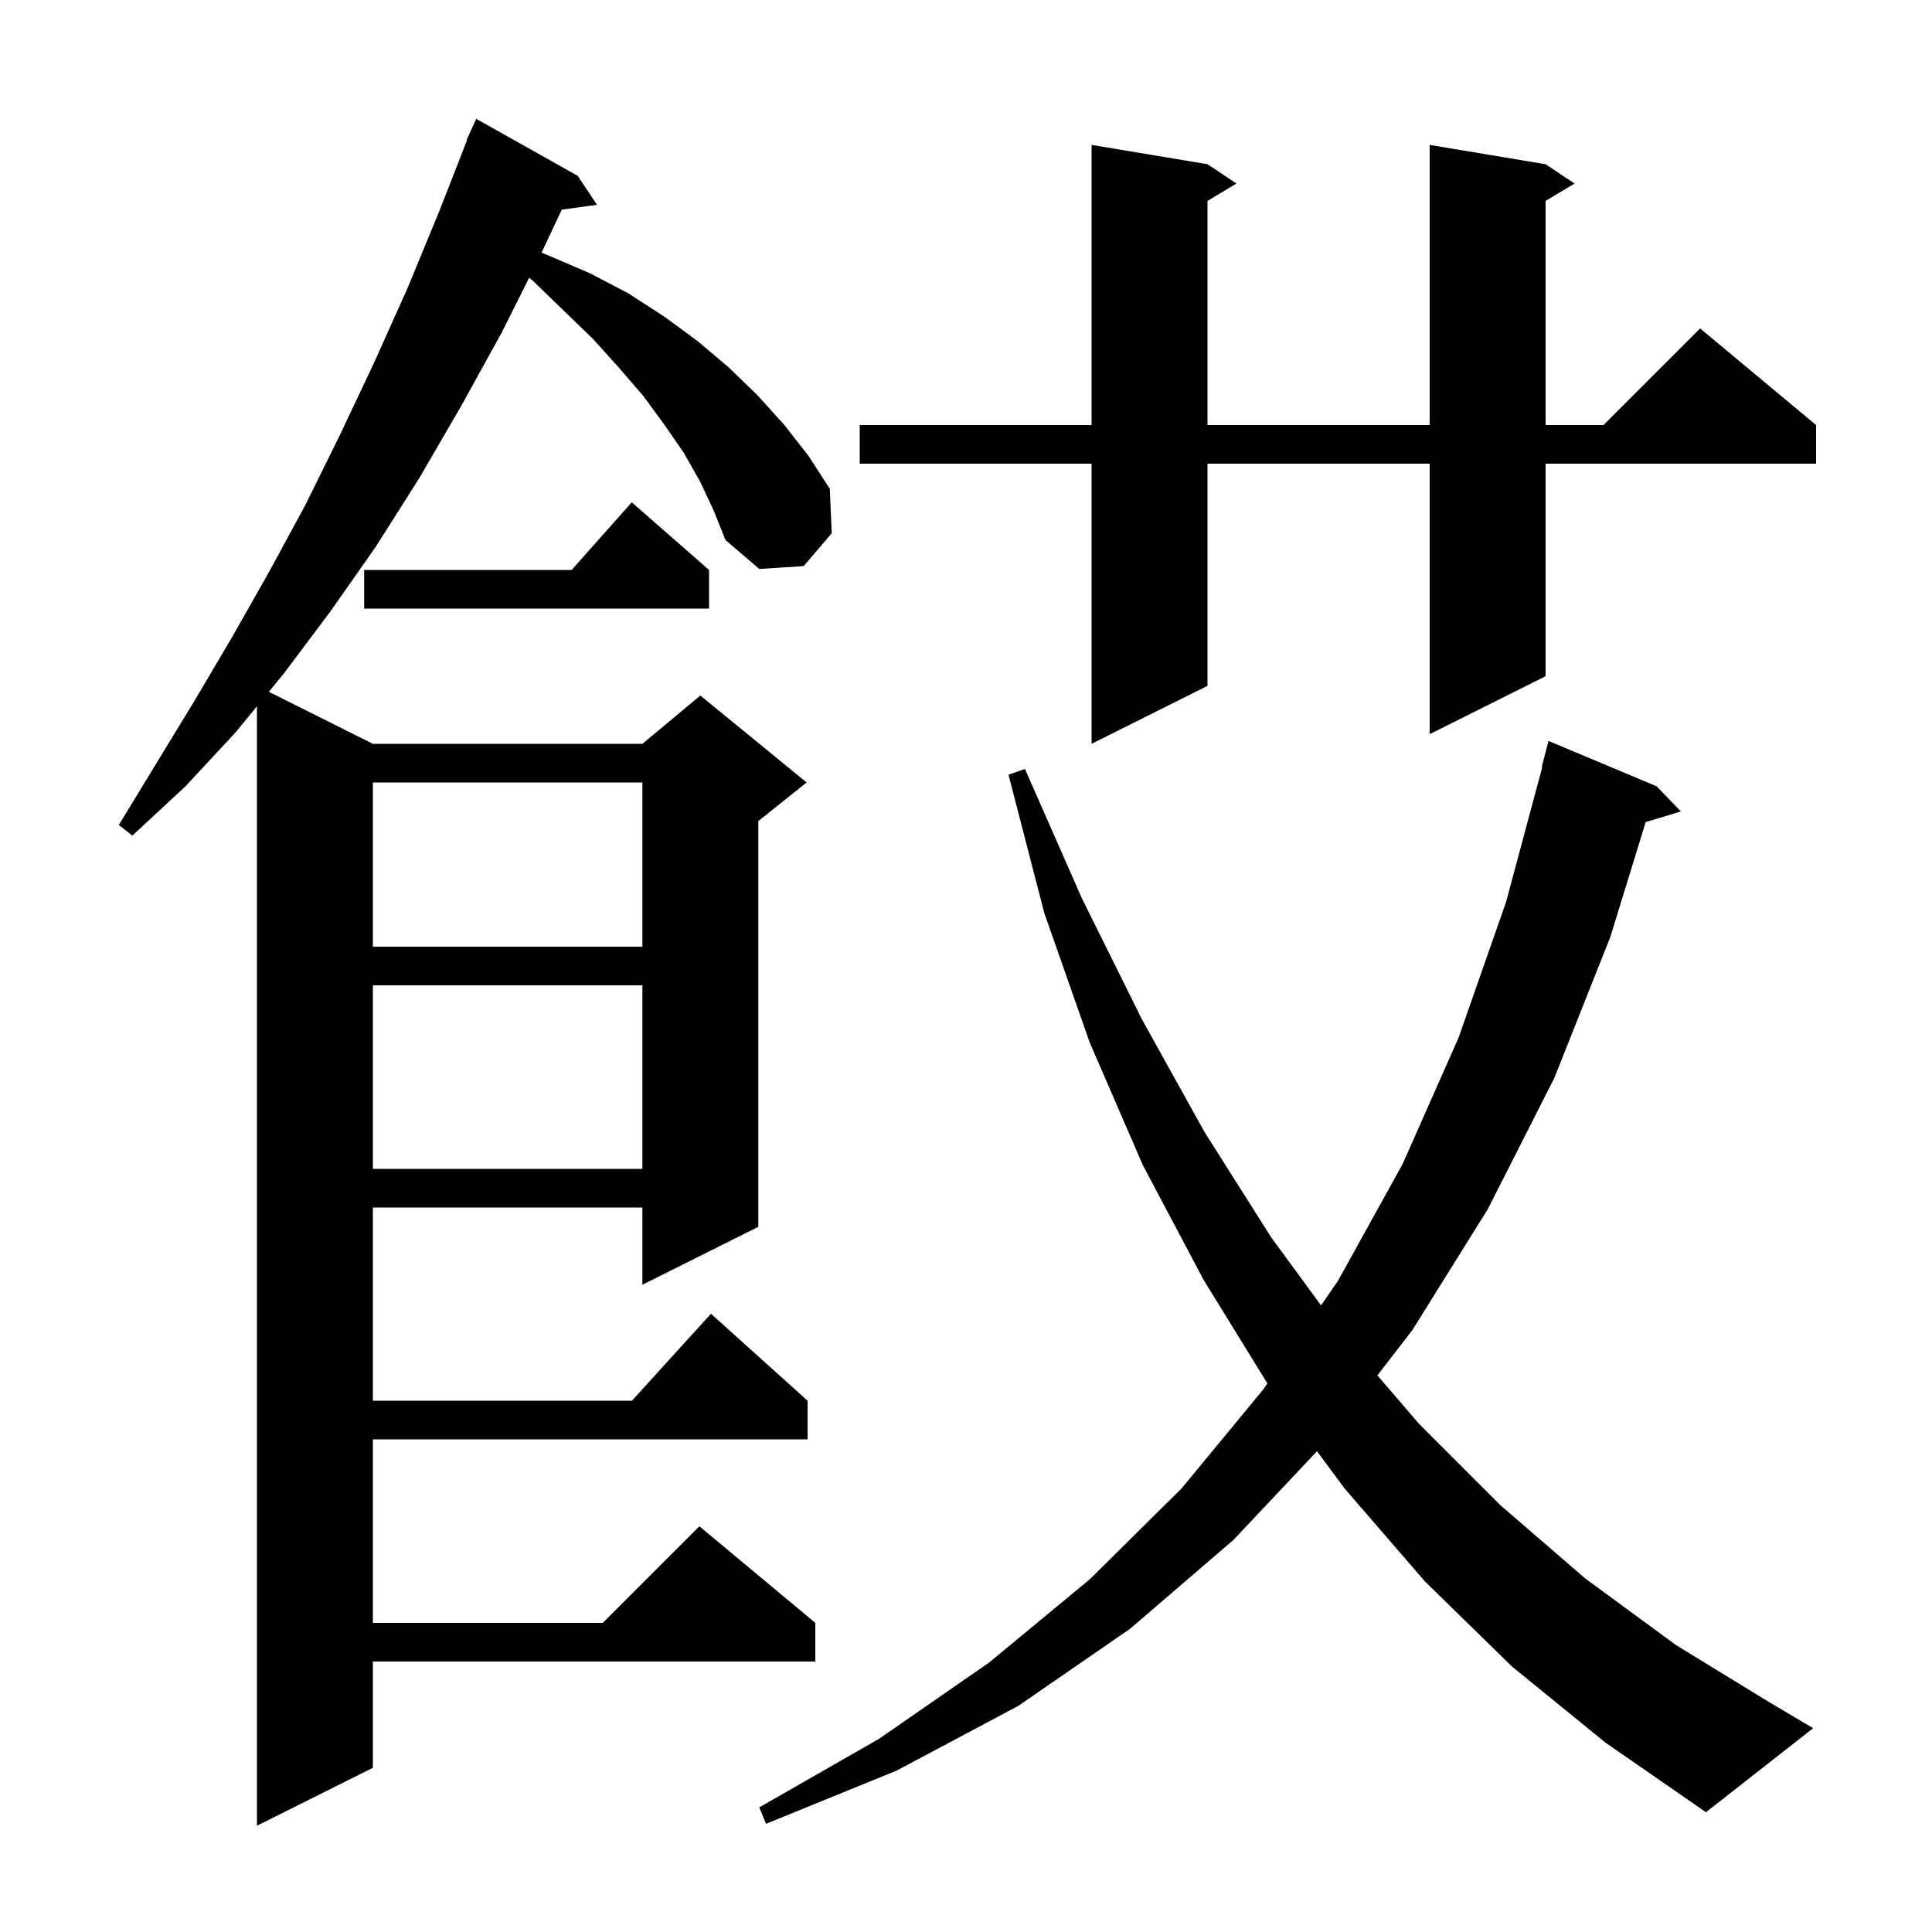 <svg xmlns="http://www.w3.org/2000/svg" xmlns:xlink="http://www.w3.org/1999/xlink" version="1.1" baseProfile="full" viewBox="0 0 200 200" width="200" height="200">
<g fill="black">
<path d="M 72.5 49.9 L 70.8 46.9 L 68.8 44.0 L 66.6 41.0 L 64.1 38.1 L 61.4 35.1 L 58.4 32.2 L 55.2 29.1 L 54.776 28.748 L 51.9 34.5 L 47.7 42.1 L 43.4 49.5 L 38.9 56.6 L 34.2 63.3 L 29.4 69.7 L 27.83 71.615 L 38.6 77.0 L 66.5 77.0 L 72.5 72.0 L 83.5 81.0 L 78.5 85.0 L 78.5 127.0 L 66.5 133.0 L 66.5 125.0 L 38.6 125.0 L 38.6 145.0 L 65.418 145.0 L 73.6 136.0 L 83.6 145.0 L 83.6 149.0 L 38.6 149.0 L 38.6 168.0 L 62.4 168.0 L 72.4 158.0 L 84.4 168.0 L 84.4 172.0 L 38.6 172.0 L 38.6 183.0 L 26.6 189.0 L 26.6 73.116 L 24.4 75.8 L 19.2 81.4 L 13.7 86.5 L 12.3 85.4 L 20.1 72.6 L 24.0 66.0 L 27.8 59.3 L 31.6 52.3 L 35.2 45.0 L 38.7 37.6 L 42.2 29.8 L 45.5 21.8 L 48.343 14.514 L 48.3 14.5 L 48.645 13.741 L 48.7 13.6 L 48.708 13.603 L 49.3 12.3 L 59.8 18.2 L 61.8 21.2 L 58.154 21.703 L 56.064 26.15 L 56.9 26.5 L 61.1 28.3 L 65.1 30.4 L 68.8 32.8 L 72.2 35.3 L 75.4 38.0 L 78.4 40.9 L 81.2 44.0 L 83.7 47.2 L 85.9 50.6 L 86.1 55.2 L 83.2 58.6 L 78.6 58.9 L 75.1 55.9 L 73.9 52.9 Z M 156.5 172.5 L 147.5 163.7 L 139.2 154.1 L 136.335 150.231 L 127.7 159.4 L 117.0 168.6 L 105.4 176.6 L 92.8 183.3 L 79.3 188.8 L 78.6 187.1 L 91.0 180.0 L 102.4 172.1 L 112.8 163.5 L 122.3 154.1 L 130.8 143.8 L 131.202 143.216 L 124.6 132.5 L 118.3 120.6 L 112.8 107.9 L 108.1 94.5 L 104.4 80.2 L 106.1 79.6 L 112.0 93.0 L 118.2 105.5 L 124.7 117.2 L 131.6 128.1 L 136.756 135.137 L 138.5 132.6 L 145.2 120.5 L 151.0 107.4 L 155.9 93.4 L 159.656 79.409 L 159.6 79.4 L 160.3 76.7 L 171.5 81.4 L 174.0 84.0 L 170.36 85.105 L 166.7 97.0 L 160.9 111.6 L 154.0 125.2 L 146.2 137.7 L 142.588 142.379 L 146.9 147.4 L 155.3 155.8 L 164.1 163.4 L 173.5 170.3 L 183.3 176.3 L 187.7 178.9 L 176.6 187.6 L 166.2 180.4 Z M 38.6 102.0 L 38.6 121.0 L 66.5 121.0 L 66.5 102.0 Z M 38.6 81.0 L 38.6 98.0 L 66.5 98.0 L 66.5 81.0 Z M 160.0 17.0 L 163.0 19.0 L 160.0 20.8 L 160.0 44.0 L 166.0 44.0 L 176.0 34.0 L 188.0 44.0 L 188.0 48.0 L 160.0 48.0 L 160.0 70.0 L 148.0 76.0 L 148.0 48.0 L 125.0 48.0 L 125.0 71.0 L 113.0 77.0 L 113.0 48.0 L 89.0 48.0 L 89.0 44.0 L 113.0 44.0 L 113.0 15.0 L 125.0 17.0 L 128.0 19.0 L 125.0 20.8 L 125.0 44.0 L 148.0 44.0 L 148.0 15.0 Z M 73.4 59.0 L 73.4 63.0 L 37.7 63.0 L 37.7 59.0 L 59.178 59.0 L 65.4 52.0 Z " />
</g>
</svg>
